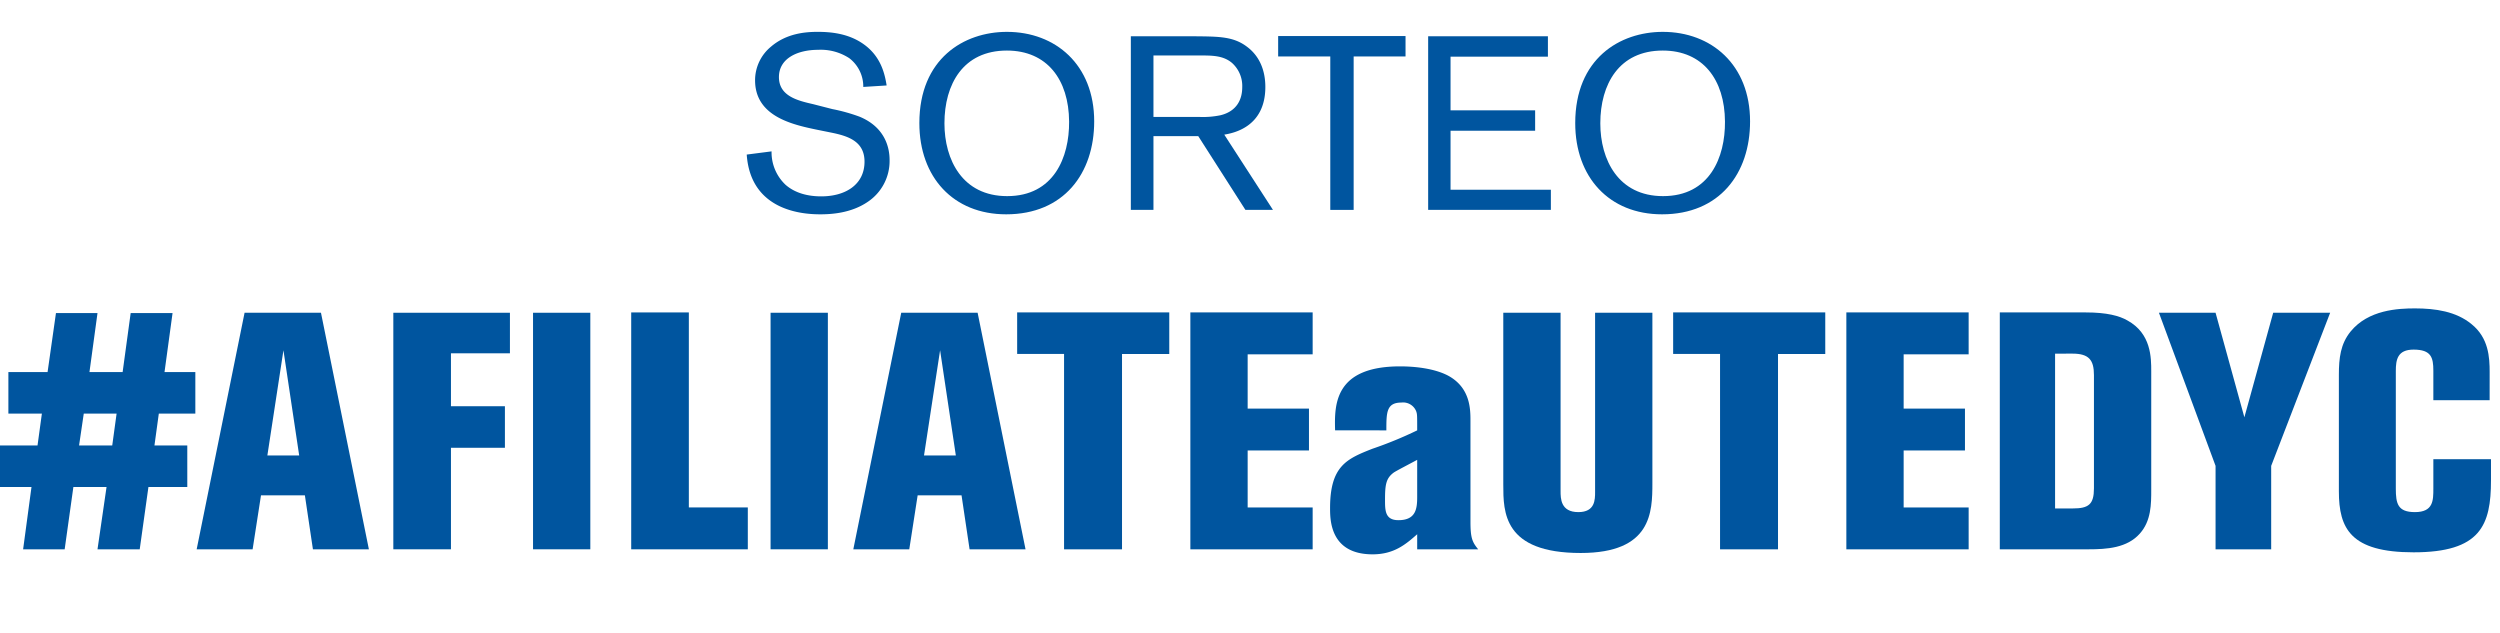 <svg id="Capa_1" data-name="Capa 1" xmlns="http://www.w3.org/2000/svg" viewBox="0 0 708.956 179.525">
  <defs>
    <style>
      .cls-1 {
        fill: #00559f;
      }
    </style>
  </defs>
  <title>975b6316-c6ae-4e50-b141-e55d275cec09</title>
  <g>
    <path class="cls-1" d="M53.114,138.1H42.093l-2.471,17.673H27.649L30.215,138.1H20.809l-2.471,17.673H6.556L8.932,138.1H0V126.317H10.642l1.235-9.026h-9.5V105.509H13.492l2.376-16.724H27.649l-2.28,16.724h9.407l2.28-16.724H48.934l-2.28,16.724h8.741v11.782H45.038L43.8,126.317h9.312ZM31.83,126.317l1.235-9.026H23.754l-1.33,9.026Z"/>
    <path class="cls-1" d="M69.357,88.691H91.021l13.588,67.081H88.74l-2.28-15.3H74.013l-2.375,15.3H55.77ZM80.379,99.332l-4.561,29.836h9.026Z"/>
    <path class="cls-1" d="M144.606,88.691v11.5H127.884V115.2h15.3v11.782h-15.3v28.79H111.541V88.691Z"/>
    <path class="cls-1" d="M167.406,88.691v67.081H151.159V88.691Z"/>
    <path class="cls-1" d="M179,88.6h16.343v55.3h16.723v11.877H179Z"/>
    <path class="cls-1" d="M234.767,88.691v67.081H218.52V88.691Z"/>
    <path class="cls-1" d="M255.573,88.691h21.663l13.588,67.081H274.956l-2.28-15.3H260.229l-2.375,15.3H241.985Zm11.021,10.641-4.561,29.836h9.026Z"/>
    <path class="cls-1" d="M288.446,88.6h43.138v11.782h-13.4v55.395H301.748V100.378h-13.3Z"/>
    <path class="cls-1" d="M372.246,88.6v11.877H353.813v15.393H371.2v11.877H353.813V143.9h18.433v11.877H337.565V88.6Z"/>
    <path class="cls-1" d="M417,147.887c0,4.655.475,5.795,2.185,7.886H401.889V151.5c-3.23,2.852-6.556,5.7-12.637,5.7-12.067,0-12.067-9.786-12.067-13.111,0-11.973,4.751-13.968,11.973-16.818a111.626,111.626,0,0,0,12.731-5.227c0-4.465,0-4.561-.285-5.416a3.983,3.983,0,0,0-4.181-2.47c-4.275,0-4.275,2.851-4.275,7.886H378.61c-.19-7.031-.381-18.147,18.433-18.147,4.181,0,9.6.569,13.492,2.565,6.462,3.42,6.462,9.6,6.462,12.922ZM401.889,130.4c-2.28,1.236-5.8,3.041-6.65,3.611-2.186,1.615-2.471,3.42-2.471,7.7,0,3.04,0,5.8,3.8,5.8,4.94,0,5.32-3.23,5.32-6.557Z"/>
    <path class="cls-1" d="M442.553,88.691V139.24c0,2.09,0,5.985,5.036,5.985,4.751,0,4.751-3.516,4.751-5.7V88.691h16.247v48.268c0,8.267-.189,19.859-20.333,19.859-21.949,0-21.949-11.593-21.949-19.385V88.691Z"/>
    <path class="cls-1" d="M474.474,88.6h43.138v11.782h-13.4v55.395H487.775V100.378h-13.3Z"/>
    <path class="cls-1" d="M558.273,88.6v11.877H539.841v15.393h17.388v11.877H539.841V143.9h18.433v11.877H523.593V88.6Z"/>
    <path class="cls-1" d="M567.106,88.6h24.419c5.892,0,9.5.95,11.782,2.28,6.746,3.706,6.746,10.547,6.746,14.442v33.541c0,4.086,0,8.837-3.23,12.447-3.61,4.086-9.312,4.466-14.632,4.466H567.106Zm15.678,11.687v43.9h5.036c4.466,0,5.986-1.141,5.986-5.7V106.363c0-4.275-1.426-6.08-6.081-6.08Z"/>
    <path class="cls-1" d="M644.637,88.691H660.79l-16.723,43.422v23.659H628.294V132.113L612.236,88.691h16.058l8.172,29.645Z"/>
    <path class="cls-1" d="M706.015,113.49H690.053v-8.361c0-3.706-.57-5.986-5.606-5.986-4.561,0-5.036,2.851-5.036,6.081v33.351c0,4.275.57,6.651,5.416,6.651,5.227,0,5.227-3.325,5.227-6.651v-8.361H706.4V136.2c0,12.732-2.946,20.428-21.949,20.428-17.863,0-21.188-6.746-21.188-17.293V106.27c0-4.752.475-8.742,3.325-12.258,5.036-6.176,13.492-6.557,18.243-6.557,5.8,0,11.688.855,16.058,4.467,4.847,3.895,5.131,9.406,5.131,13.587Z"/>
  </g>
  <g>
    <path class="cls-1" d="M231.7,36.79c-7.112-1.465-17.572-3.836-17.572-14.017a12.329,12.329,0,0,1,4.532-9.554c4.394-3.766,9.763-4.184,13.18-4.184,3.486,0,8.786.349,13.249,3.626,4.882,3.557,5.857,8.577,6.346,11.575l-6.624.419a10.1,10.1,0,0,0-3.976-8.159,14.781,14.781,0,0,0-8.786-2.37c-5.927,0-11.157,2.44-11.157,7.74,0,5.438,5.439,6.694,9.693,7.67l5.438,1.395a49.93,49.93,0,0,1,7.74,2.162c7.393,3.068,8.508,9,8.508,12.273A13.915,13.915,0,0,1,246,57.291c-4.742,3.208-10.391,3.486-13.389,3.486-4.463,0-19.734-.7-20.851-16.944l7.043-.907a12.651,12.651,0,0,0,3.975,9.484c2.789,2.44,6.485,3.277,10.111,3.277,6.974,0,12.273-3.417,12.273-9.833,0-5.718-4.533-7.252-9.345-8.229Z"/>
    <path class="cls-1" d="M285.329,60.777c-14.992,0-24.615-10.529-24.615-25.87,0-18.271,12.621-25.871,24.824-25.871,13.808,0,24.756,9.344,24.756,25.383C310.294,49.2,301.646,60.777,285.329,60.777Zm.209-46.441c-12.412,0-17.712,9.553-17.712,20.641,0,10.32,5.091,20.641,17.782,20.641,13.249,0,17.643-11.018,17.572-21.129C303.111,22.564,296.905,14.336,285.538,14.336Z"/>
    <path class="cls-1" d="M327.1,38.6v20.92h-6.415V10.291h18.27c6.834.07,10.879.07,14.714,3,3.626,2.72,5.16,6.833,5.16,11.366,0,11.506-9.274,13.109-11.646,13.528l13.807,21.338h-7.81L339.8,38.6Zm0-5.439h13.04a24.369,24.369,0,0,0,6-.487c4.532-1.116,6.137-4.394,6.137-7.95a8.755,8.755,0,0,0-2.929-6.9c-2.58-2.162-5.788-2.092-9.554-2.092H327.1Z"/>
    <path class="cls-1" d="M383.871,16.01V59.522h-6.625V16.01H362.463V10.222h36.121V16.01Z"/>
    <path class="cls-1" d="M411.35,37.068V53.8H439.8v5.718H405V10.291h33.96v5.788H411.35v15.2h23.987v5.788Z"/>
    <path class="cls-1" d="M471.323,60.777c-14.992,0-24.615-10.529-24.615-25.87,0-18.271,12.621-25.871,24.824-25.871,13.808,0,24.756,9.344,24.756,25.383C496.288,49.2,487.641,60.777,471.323,60.777Zm.209-46.441c-12.412,0-17.712,9.553-17.712,20.641,0,10.32,5.091,20.641,17.782,20.641,13.249,0,17.643-11.018,17.572-21.129C489.105,22.564,482.9,14.336,471.532,14.336Z"/>
  </g>
</svg>
